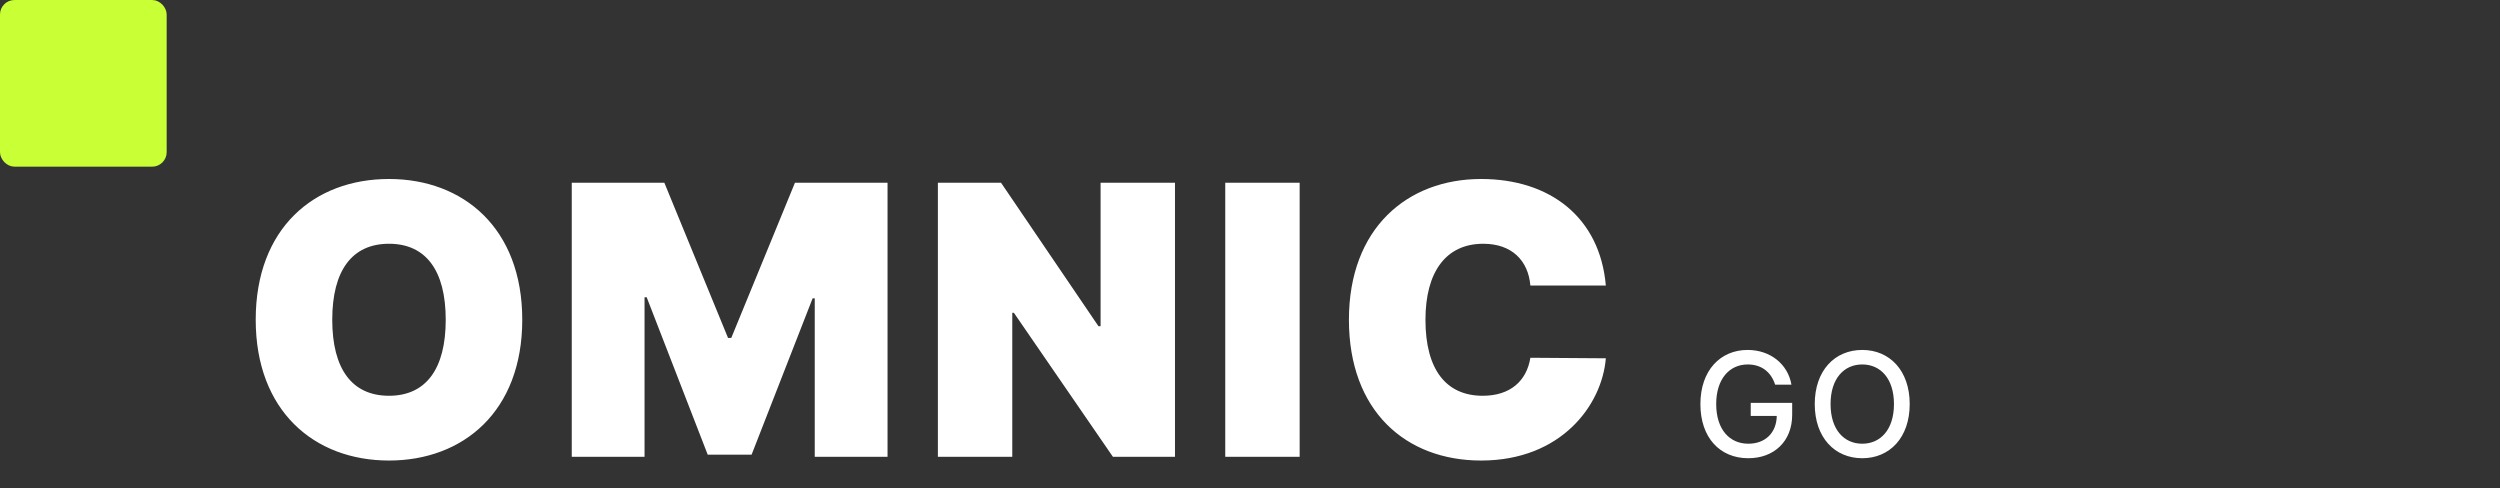 <?xml version="1.0" encoding="UTF-8"?> <svg xmlns="http://www.w3.org/2000/svg" width="169" height="33" viewBox="0 0 169 33" fill="none"><rect x="0" y="0" width="169" height="33" fill="#333333" stroke="none"/> <path d="M35.305 21.616C35.305 15.428 31.325 12.1 26.295 12.1C21.23 12.1 17.286 15.428 17.286 21.616C17.286 27.767 21.23 31.132 26.295 31.132C31.325 31.132 35.305 27.803 35.305 21.616ZM30.131 21.616C30.131 24.945 28.792 26.754 26.295 26.754C23.799 26.754 22.46 24.945 22.46 21.616C22.46 18.287 23.799 16.478 26.295 16.478C28.792 16.478 30.131 18.287 30.131 21.616ZM38.651 12.353V30.878H43.571V20.096H43.716L47.841 30.734H50.808L54.933 20.168H55.077V30.878H59.998V12.353H53.739L49.433 22.846H49.216L44.91 12.353H38.651ZM79.429 12.353H74.4V22.05H74.255L67.67 12.353H63.401V30.878H68.43V21.145H68.538L75.232 30.878H79.429V12.353ZM87.857 12.353H82.827V30.878H87.857V12.353ZM108.554 19.3C108.156 14.705 104.791 12.1 100.124 12.1C95.131 12.1 91.187 15.428 91.187 21.616C91.187 27.776 95.022 31.132 100.124 31.132C105.551 31.132 108.301 27.369 108.554 24.221L103.453 24.185C103.199 25.768 102.078 26.754 100.232 26.754C97.781 26.754 96.361 25.017 96.361 21.616C96.361 18.395 97.736 16.478 100.269 16.478C102.204 16.478 103.308 17.617 103.453 19.3H108.554ZM119.999 26.004H121.102C120.862 24.616 119.675 23.656 118.138 23.656C116.294 23.656 114.947 25.044 114.947 27.319C114.947 29.574 116.255 30.976 118.186 30.976C119.915 30.976 121.151 29.842 121.151 28.043V27.232H118.35V28.119H120.11C120.086 29.268 119.328 29.995 118.186 29.995C116.93 29.995 116.015 29.045 116.015 27.312C116.015 25.587 116.937 24.637 118.145 24.637C119.091 24.637 119.731 25.159 119.999 26.004ZM129.096 27.316C129.096 25.037 127.733 23.656 125.889 23.656C124.038 23.656 122.677 25.037 122.677 27.316C122.677 29.591 124.038 30.976 125.889 30.976C127.733 30.976 129.096 29.595 129.096 27.316ZM128.032 27.316C128.032 29.052 127.113 29.995 125.889 29.995C124.661 29.995 123.746 29.052 123.746 27.316C123.746 25.58 124.661 24.637 125.889 24.637C127.113 24.637 128.032 25.58 128.032 27.316Z" fill="white"></path> <rect x="0.245" y="0.245" width="10.777" height="10.777" rx="0.735" fill="#C9FF35" stroke="#C9FF35" stroke-width="0.49"></rect> </svg> 